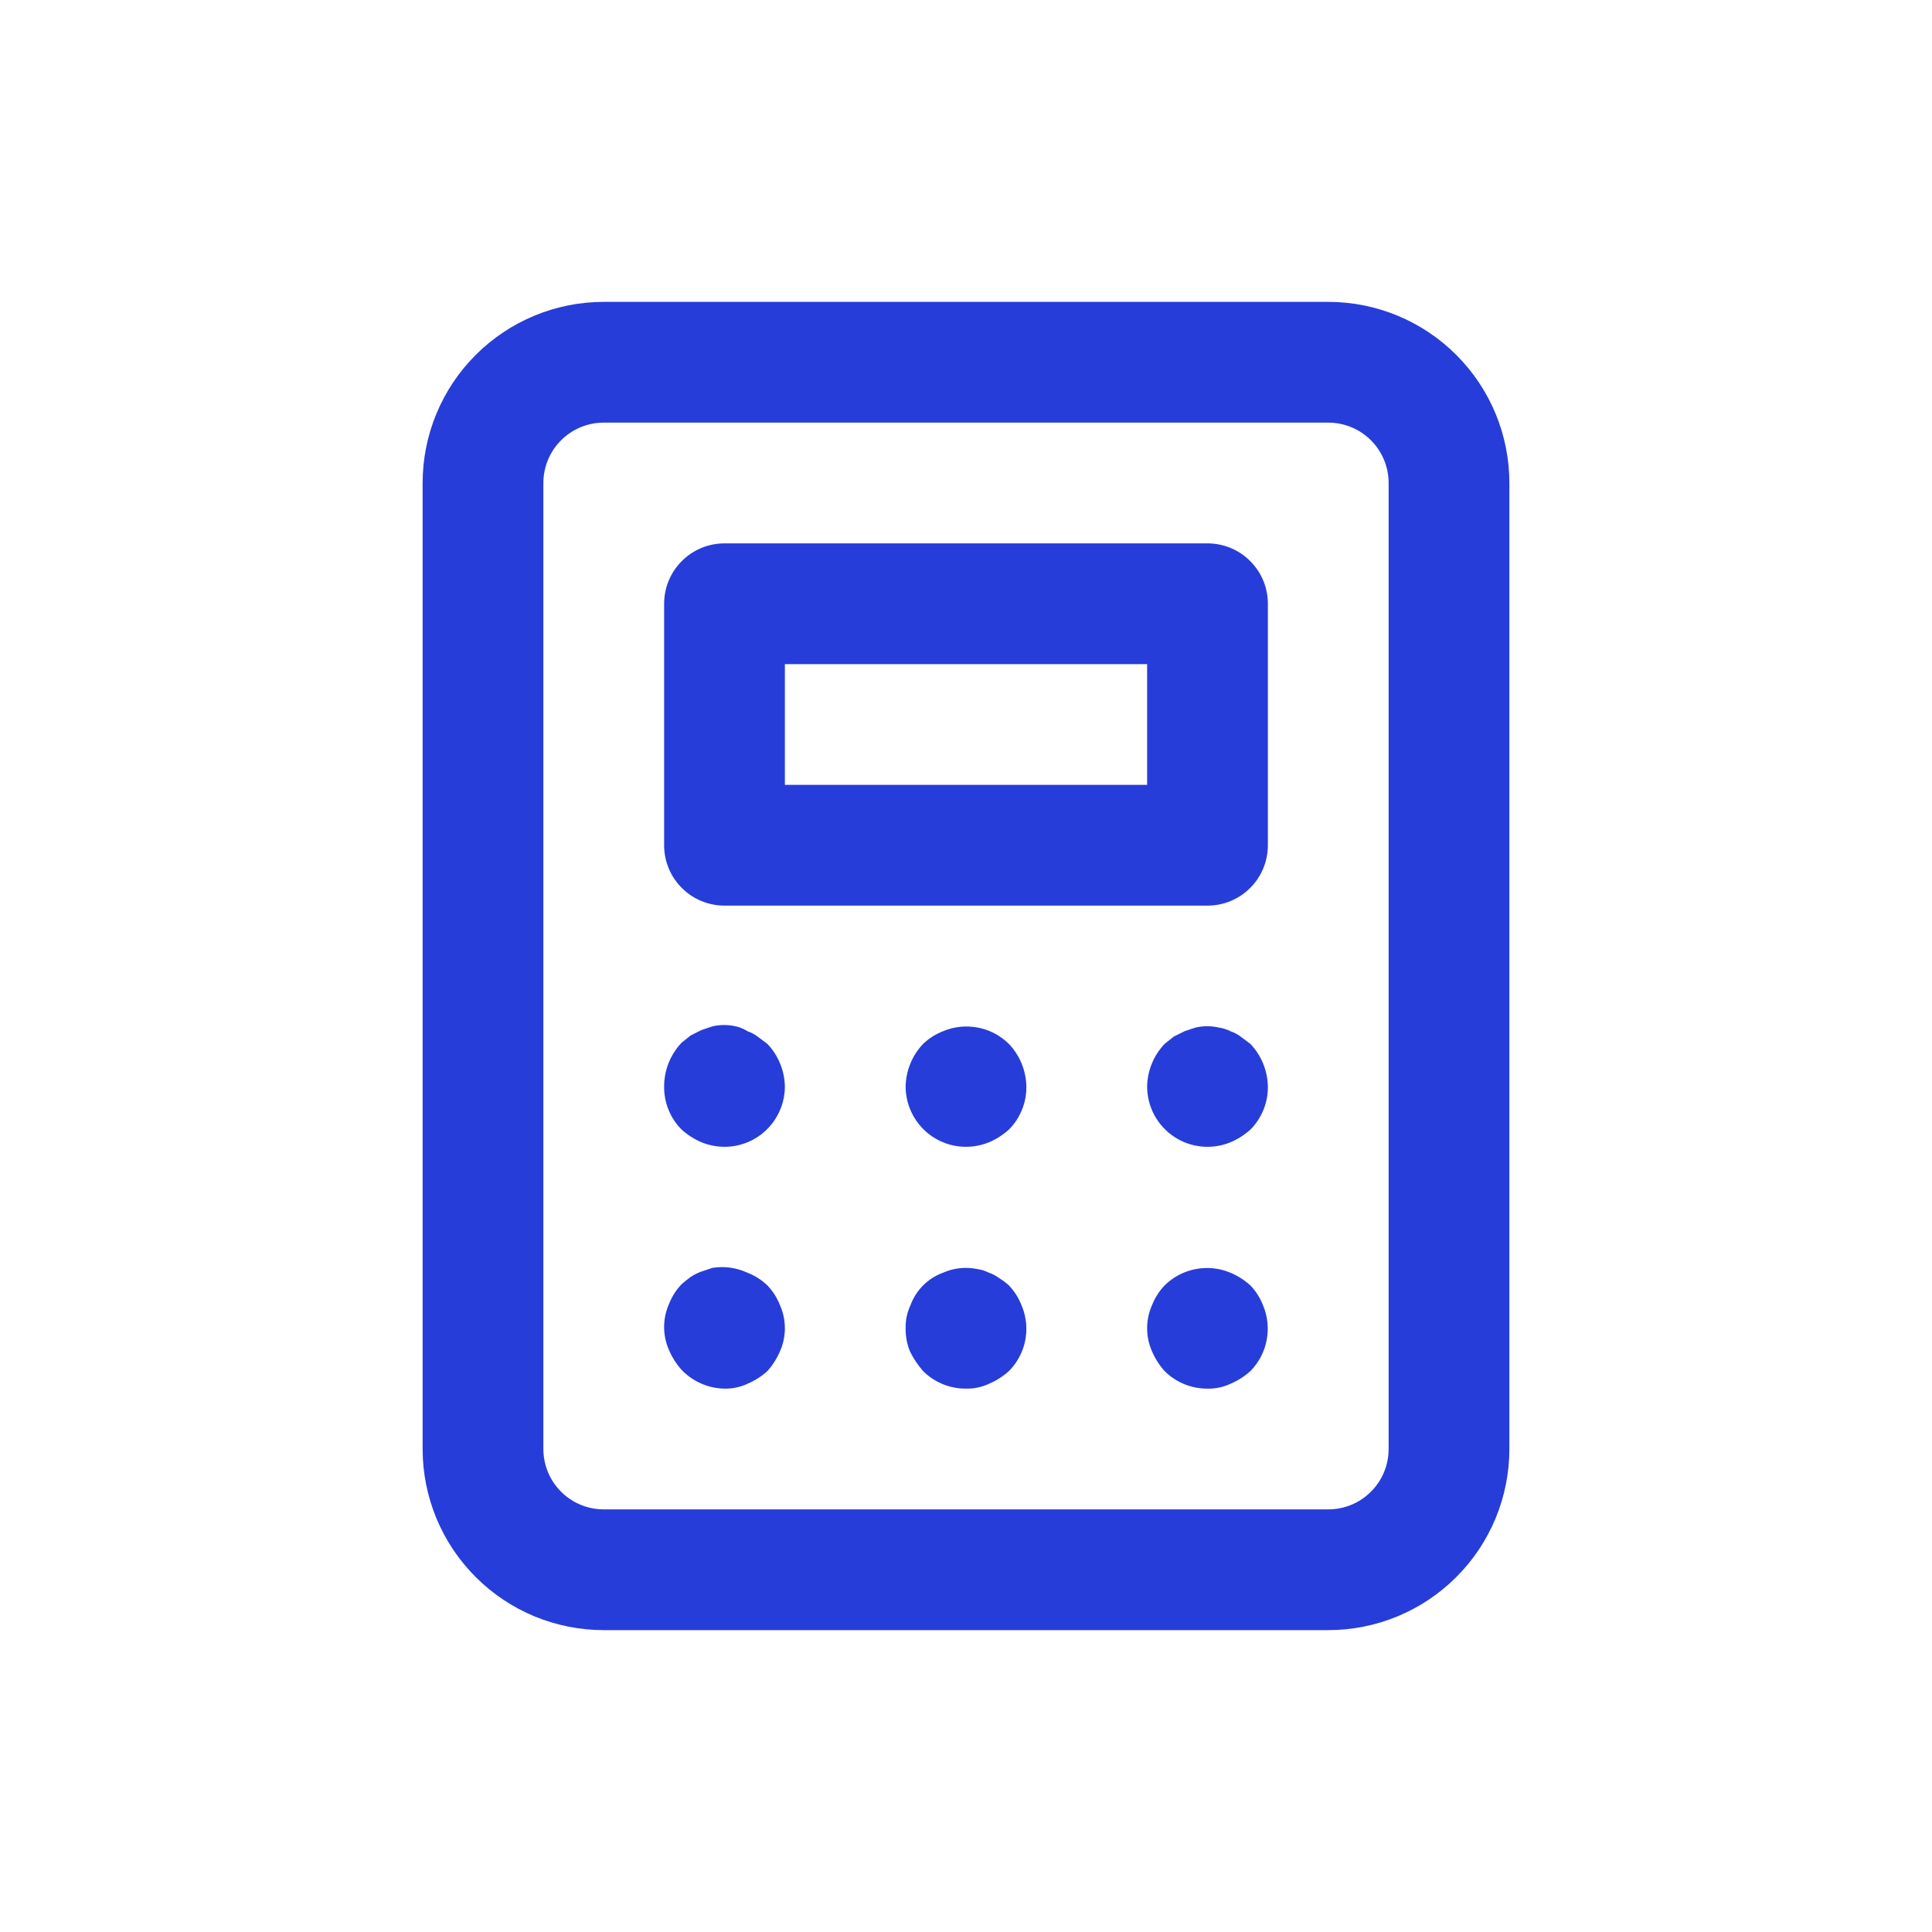 <svg width="32" height="32" viewBox="0 0 32 32" fill="none" xmlns="http://www.w3.org/2000/svg">
<path d="M16.71 21.29C16.661 21.245 16.607 21.205 16.55 21.17C16.498 21.131 16.441 21.101 16.38 21.08C16.32 21.05 16.256 21.029 16.19 21.02C15.998 20.98 15.799 21 15.62 21.08C15.496 21.125 15.383 21.197 15.29 21.29C15.197 21.383 15.125 21.496 15.08 21.62C15.024 21.739 14.997 21.869 15 22C14.998 22.13 15.022 22.259 15.07 22.38C15.128 22.499 15.202 22.61 15.29 22.71C15.383 22.803 15.494 22.876 15.616 22.926C15.738 22.976 15.868 23.001 16 23C16.131 23.003 16.261 22.976 16.38 22.92C16.501 22.869 16.612 22.798 16.71 22.71C16.803 22.617 16.876 22.506 16.926 22.384C16.976 22.262 17.001 22.132 17 22C16.998 21.869 16.971 21.74 16.92 21.62C16.872 21.497 16.801 21.385 16.71 21.29ZM12.55 17.17C12.498 17.131 12.441 17.101 12.38 17.08C12.322 17.043 12.258 17.015 12.19 17C12.062 16.97 11.928 16.97 11.8 17L11.62 17.06L11.44 17.15L11.29 17.27C11.102 17.467 10.999 17.728 11 18C10.999 18.132 11.024 18.262 11.074 18.384C11.124 18.506 11.197 18.617 11.29 18.71C11.388 18.798 11.499 18.869 11.62 18.92C11.771 18.982 11.936 19.006 12.099 18.99C12.262 18.974 12.418 18.918 12.555 18.827C12.691 18.736 12.803 18.613 12.88 18.469C12.958 18.325 12.999 18.164 13 18C12.996 17.735 12.893 17.482 12.71 17.29L12.55 17.17ZM12.71 21.29C12.615 21.199 12.503 21.128 12.38 21.08C12.199 20.996 11.997 20.968 11.8 21L11.62 21.06C11.556 21.082 11.496 21.113 11.44 21.15C11.388 21.188 11.338 21.228 11.29 21.27C11.199 21.365 11.128 21.477 11.08 21.6C11.027 21.72 11 21.849 11 21.98C11 22.111 11.027 22.24 11.08 22.36C11.132 22.481 11.202 22.592 11.29 22.69C11.382 22.786 11.492 22.863 11.614 22.916C11.736 22.97 11.867 22.998 12 23C12.131 23.003 12.261 22.976 12.38 22.92C12.501 22.869 12.612 22.798 12.71 22.71C12.798 22.612 12.868 22.501 12.92 22.38C12.973 22.26 13 22.131 13 22C13 21.869 12.973 21.74 12.92 21.62C12.872 21.497 12.801 21.385 12.71 21.29ZM15.62 17.08C15.497 17.128 15.385 17.199 15.29 17.29C15.107 17.482 15.004 17.735 15 18C15.001 18.164 15.042 18.325 15.12 18.469C15.197 18.613 15.309 18.736 15.445 18.827C15.582 18.918 15.738 18.974 15.901 18.99C16.064 19.006 16.229 18.982 16.38 18.92C16.501 18.869 16.612 18.798 16.71 18.71C16.803 18.617 16.876 18.506 16.926 18.384C16.976 18.262 17.001 18.132 17 18C16.996 17.735 16.893 17.482 16.71 17.29C16.569 17.151 16.391 17.057 16.197 17.02C16.003 16.983 15.802 17.003 15.62 17.08ZM20.71 21.29C20.612 21.202 20.501 21.131 20.38 21.08C20.198 21.003 19.997 20.983 19.803 21.02C19.609 21.057 19.431 21.151 19.29 21.29C19.199 21.385 19.128 21.497 19.08 21.62C19.027 21.74 19 21.869 19 22C19 22.131 19.027 22.26 19.08 22.38C19.131 22.501 19.202 22.612 19.29 22.71C19.383 22.803 19.494 22.876 19.616 22.926C19.738 22.976 19.868 23.001 20 23C20.131 23.003 20.261 22.976 20.38 22.92C20.501 22.869 20.612 22.798 20.71 22.71C20.849 22.569 20.943 22.391 20.98 22.197C21.017 22.003 20.997 21.802 20.92 21.62C20.872 21.497 20.801 21.385 20.71 21.29ZM20 9H12C11.735 9 11.48 9.105 11.293 9.293C11.105 9.48 11 9.735 11 10V14C11 14.265 11.105 14.52 11.293 14.707C11.48 14.895 11.735 15 12 15H20C20.265 15 20.52 14.895 20.707 14.707C20.895 14.52 21 14.265 21 14V10C21 9.735 20.895 9.48 20.707 9.293C20.52 9.105 20.265 9 20 9ZM19 13H13V11H19V13ZM22 5H10C9.204 5 8.441 5.316 7.879 5.879C7.316 6.441 7 7.204 7 8V24C7 24.796 7.316 25.559 7.879 26.121C8.441 26.684 9.204 27 10 27H22C22.796 27 23.559 26.684 24.121 26.121C24.684 25.559 25 24.796 25 24V8C25 7.204 24.684 6.441 24.121 5.879C23.559 5.316 22.796 5 22 5ZM23 24C23 24.265 22.895 24.52 22.707 24.707C22.52 24.895 22.265 25 22 25H10C9.735 25 9.48 24.895 9.293 24.707C9.105 24.52 9 24.265 9 24V8C9 7.735 9.105 7.48 9.293 7.293C9.48 7.105 9.735 7 10 7H22C22.265 7 22.52 7.105 22.707 7.293C22.895 7.48 23 7.735 23 8V24ZM20.55 17.17C20.498 17.131 20.441 17.101 20.38 17.08C20.32 17.05 20.256 17.029 20.19 17.02C20.062 16.99 19.928 16.99 19.8 17.02L19.62 17.08L19.44 17.17L19.29 17.29C19.107 17.482 19.004 17.735 19 18C19.001 18.164 19.042 18.325 19.119 18.469C19.197 18.613 19.309 18.736 19.445 18.827C19.582 18.918 19.738 18.974 19.901 18.99C20.064 19.006 20.229 18.982 20.38 18.92C20.501 18.869 20.612 18.798 20.71 18.71C20.803 18.617 20.876 18.506 20.926 18.384C20.976 18.262 21.001 18.132 21 18C20.996 17.735 20.893 17.482 20.71 17.29L20.55 17.17Z" fill="#273DD9"/>
</svg>
